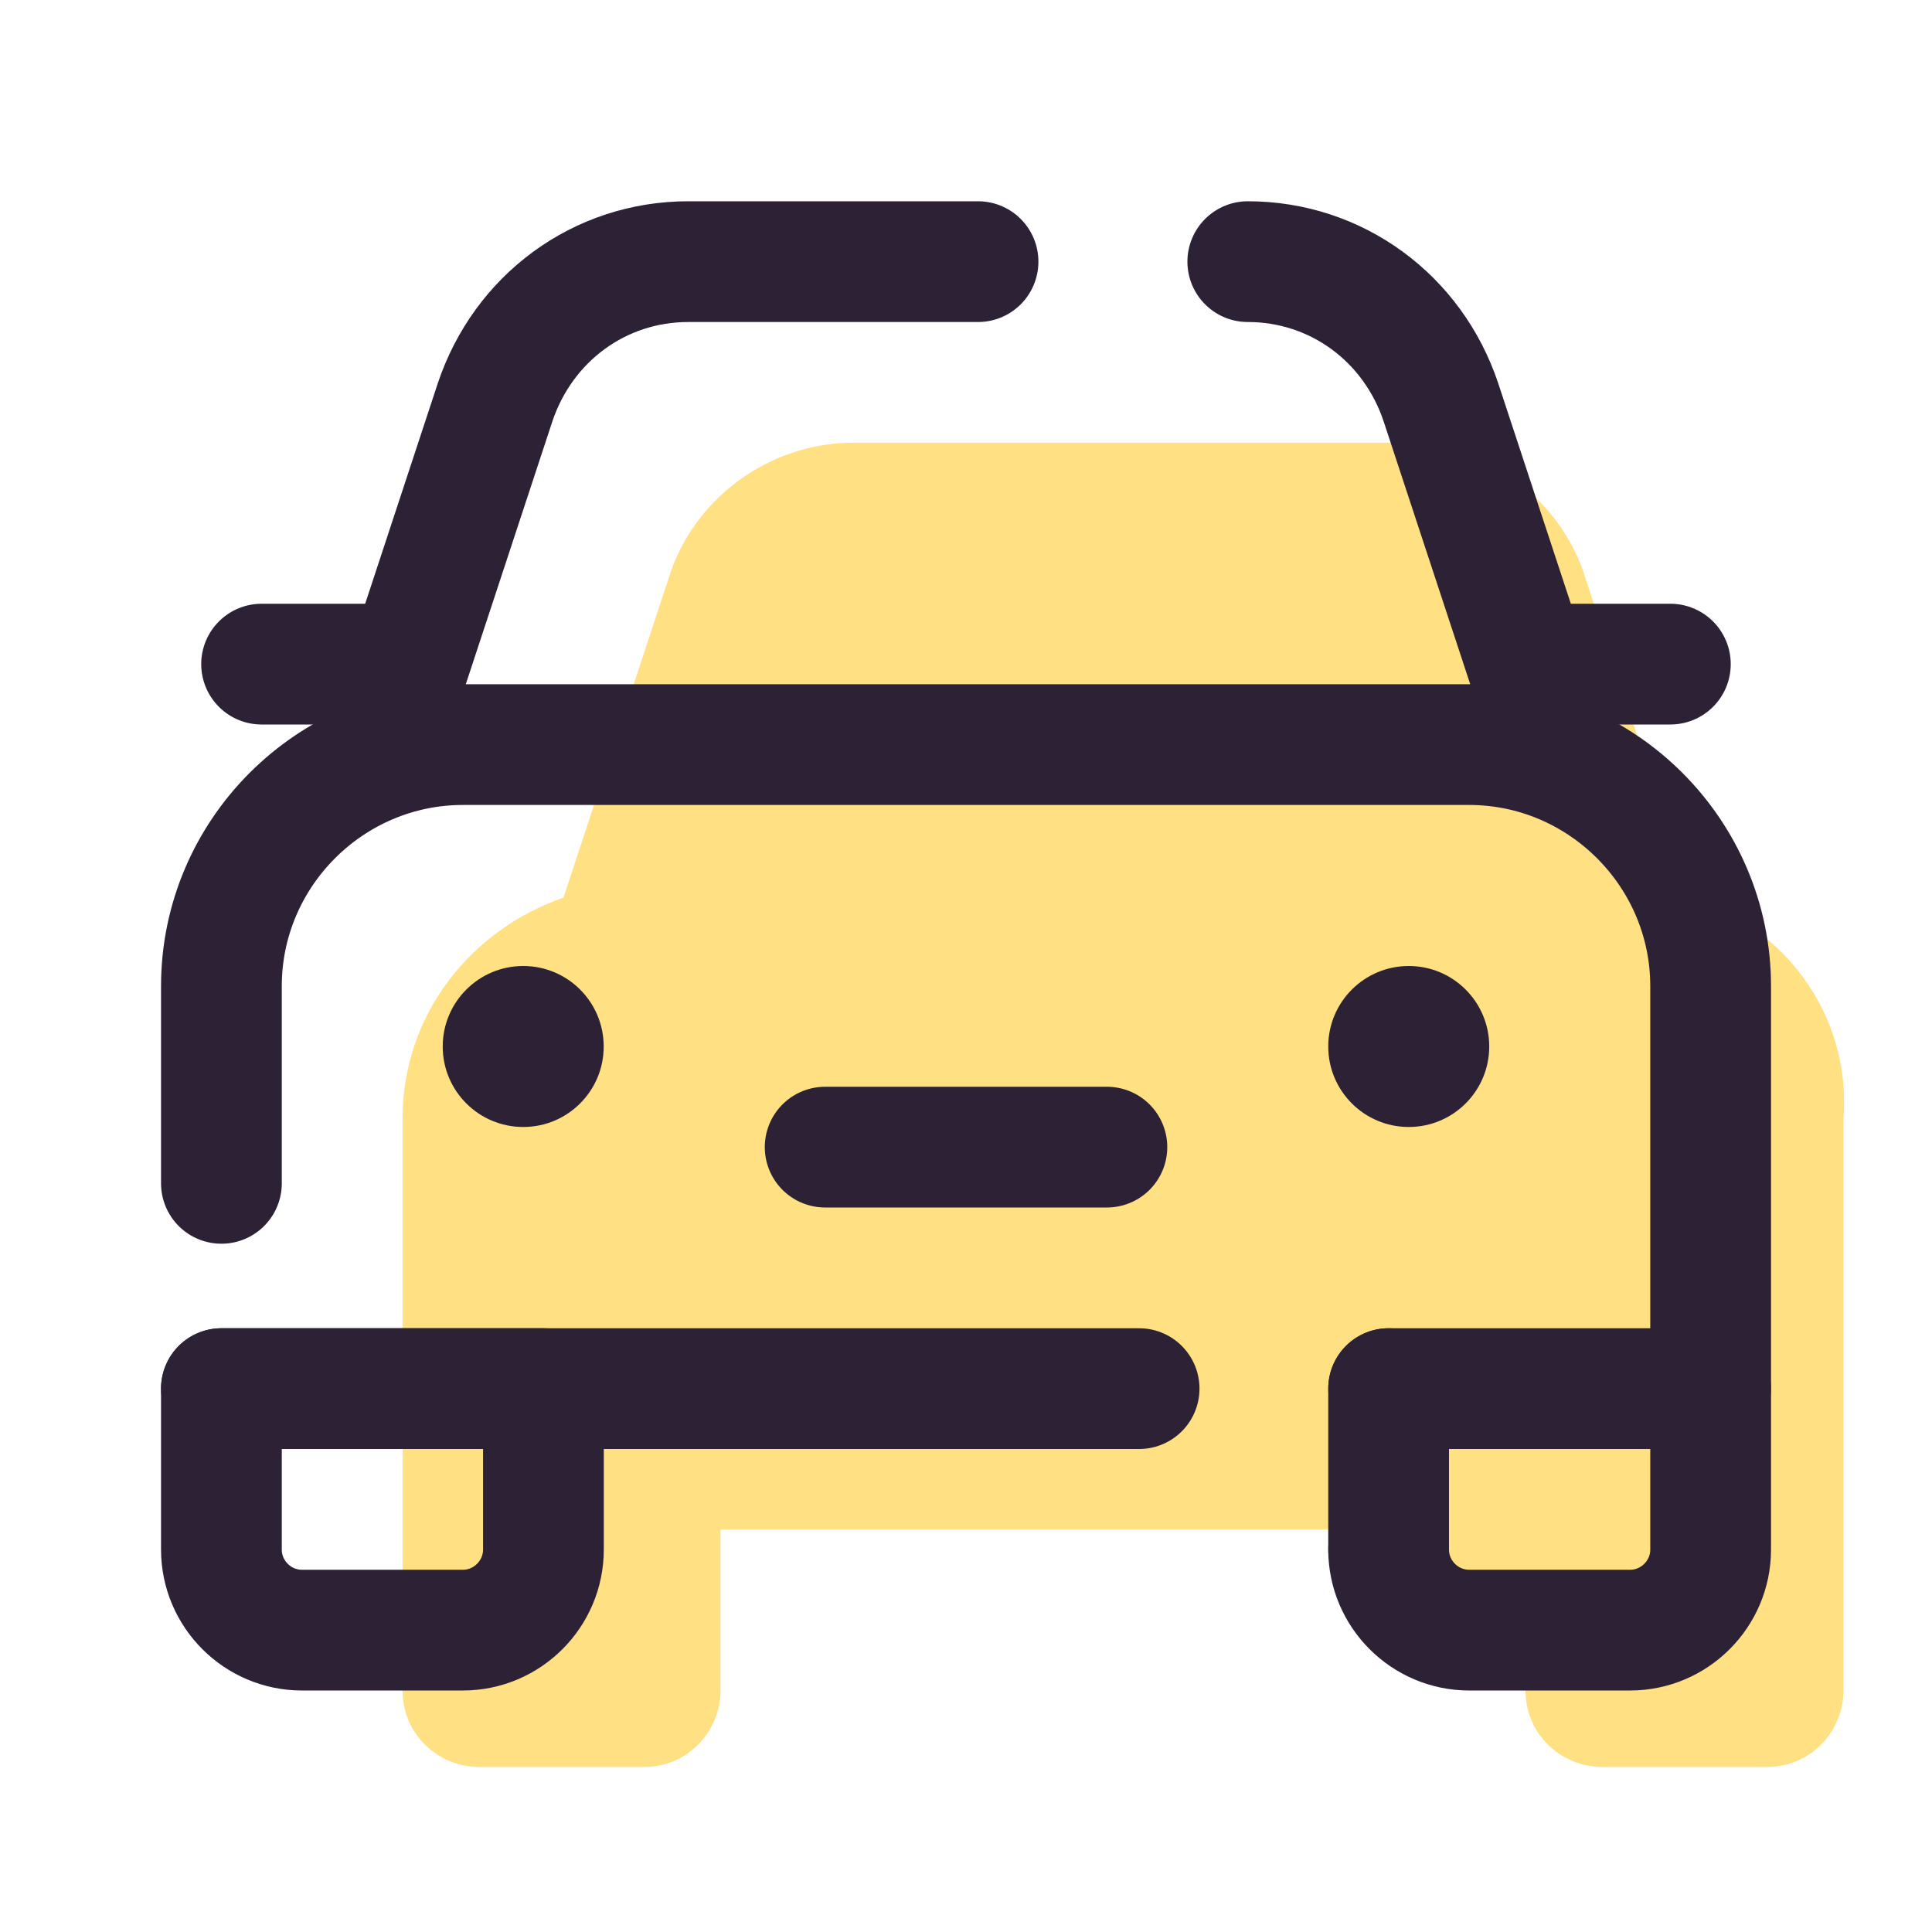<svg width="40" height="40" viewBox="0 0 40 40" fill="none" xmlns="http://www.w3.org/2000/svg">
<path d="M35.001 18.583L32.834 12C32.334 10.333 30.751 9.166 29.001 9.166H17.667C15.917 9.166 14.334 10.333 13.834 12L11.667 18.583C9.751 19.25 8.334 21 8.334 23.166V35C8.334 35.916 9.084 36.583 9.917 36.583H13.334C14.251 36.583 14.917 35.833 14.917 35V31.666H28.667L31.584 33.583V35C31.584 35.916 32.334 36.583 33.167 36.583H36.584C37.501 36.583 38.167 35.833 38.167 35V23.166C38.334 21 36.917 19.166 35.001 18.583Z" fill="#FFE082"/>
<path d="M23.584 28.75H4.584" stroke="#2D2235" stroke-width="2.5" stroke-linecap="round" stroke-linejoin="round"/>
<path d="M4.584 24.5V20.416C4.584 17.666 6.834 15.416 9.584 15.416H30.417C33.167 15.416 35.417 17.666 35.417 20.416V28.75" stroke="#2D2235" stroke-width="2.5" stroke-linecap="round" stroke-linejoin="round"/>
<path d="M25.834 5.417C27.667 5.417 29.251 6.583 29.834 8.333L32.167 15.416" stroke="#2D2235" stroke-width="2.5" stroke-linecap="round" stroke-linejoin="round"/>
<path d="M7.916 15.416L10.249 8.333C10.833 6.583 12.416 5.417 14.249 5.417H20.249" stroke="#2D2235" stroke-width="2.5" stroke-linecap="round" stroke-linejoin="round"/>
<path d="M32.166 13.75H34.583" stroke="#2D2235" stroke-width="2.5" stroke-linecap="round" stroke-linejoin="round"/>
<path d="M17.084 23.75H22.917" stroke="#2D2235" stroke-width="2.5" stroke-linecap="round" stroke-linejoin="round"/>
<path d="M5.416 13.75H7.833" stroke="#2D2235" stroke-width="2.5" stroke-linecap="round" stroke-linejoin="round"/>
<path d="M29.167 23.333C30.087 23.333 30.833 22.587 30.833 21.667C30.833 20.746 30.087 20 29.167 20C28.246 20 27.5 20.746 27.5 21.667C27.5 22.587 28.246 23.333 29.167 23.333Z" fill="#2D2235"/>
<path d="M10.833 23.333C11.753 23.333 12.499 22.587 12.499 21.667C12.499 20.746 11.753 20 10.833 20C9.912 20 9.166 20.746 9.166 21.667C9.166 22.587 9.912 23.333 10.833 23.333Z" fill="#2D2235"/>
<path d="M4.584 28.75H11.251V32.083C11.251 33 10.501 33.75 9.584 33.75H6.251C5.334 33.75 4.584 33 4.584 32.083V28.75Z" stroke="#2D2235" stroke-width="2.5" stroke-miterlimit="10" stroke-linecap="round" stroke-linejoin="round"/>
<path d="M28.75 28.75H35.417V32.083C35.417 33 34.667 33.75 33.75 33.75H30.417C29.5 33.75 28.75 33 28.75 32.083" stroke="#2D2235" stroke-width="2.5" stroke-miterlimit="10" stroke-linecap="round" stroke-linejoin="round"/>
<path d="M28.75 32.083V28.75" stroke="#2D2235" stroke-width="2.5" stroke-miterlimit="10" stroke-linecap="round" stroke-linejoin="round"/>
</svg>
